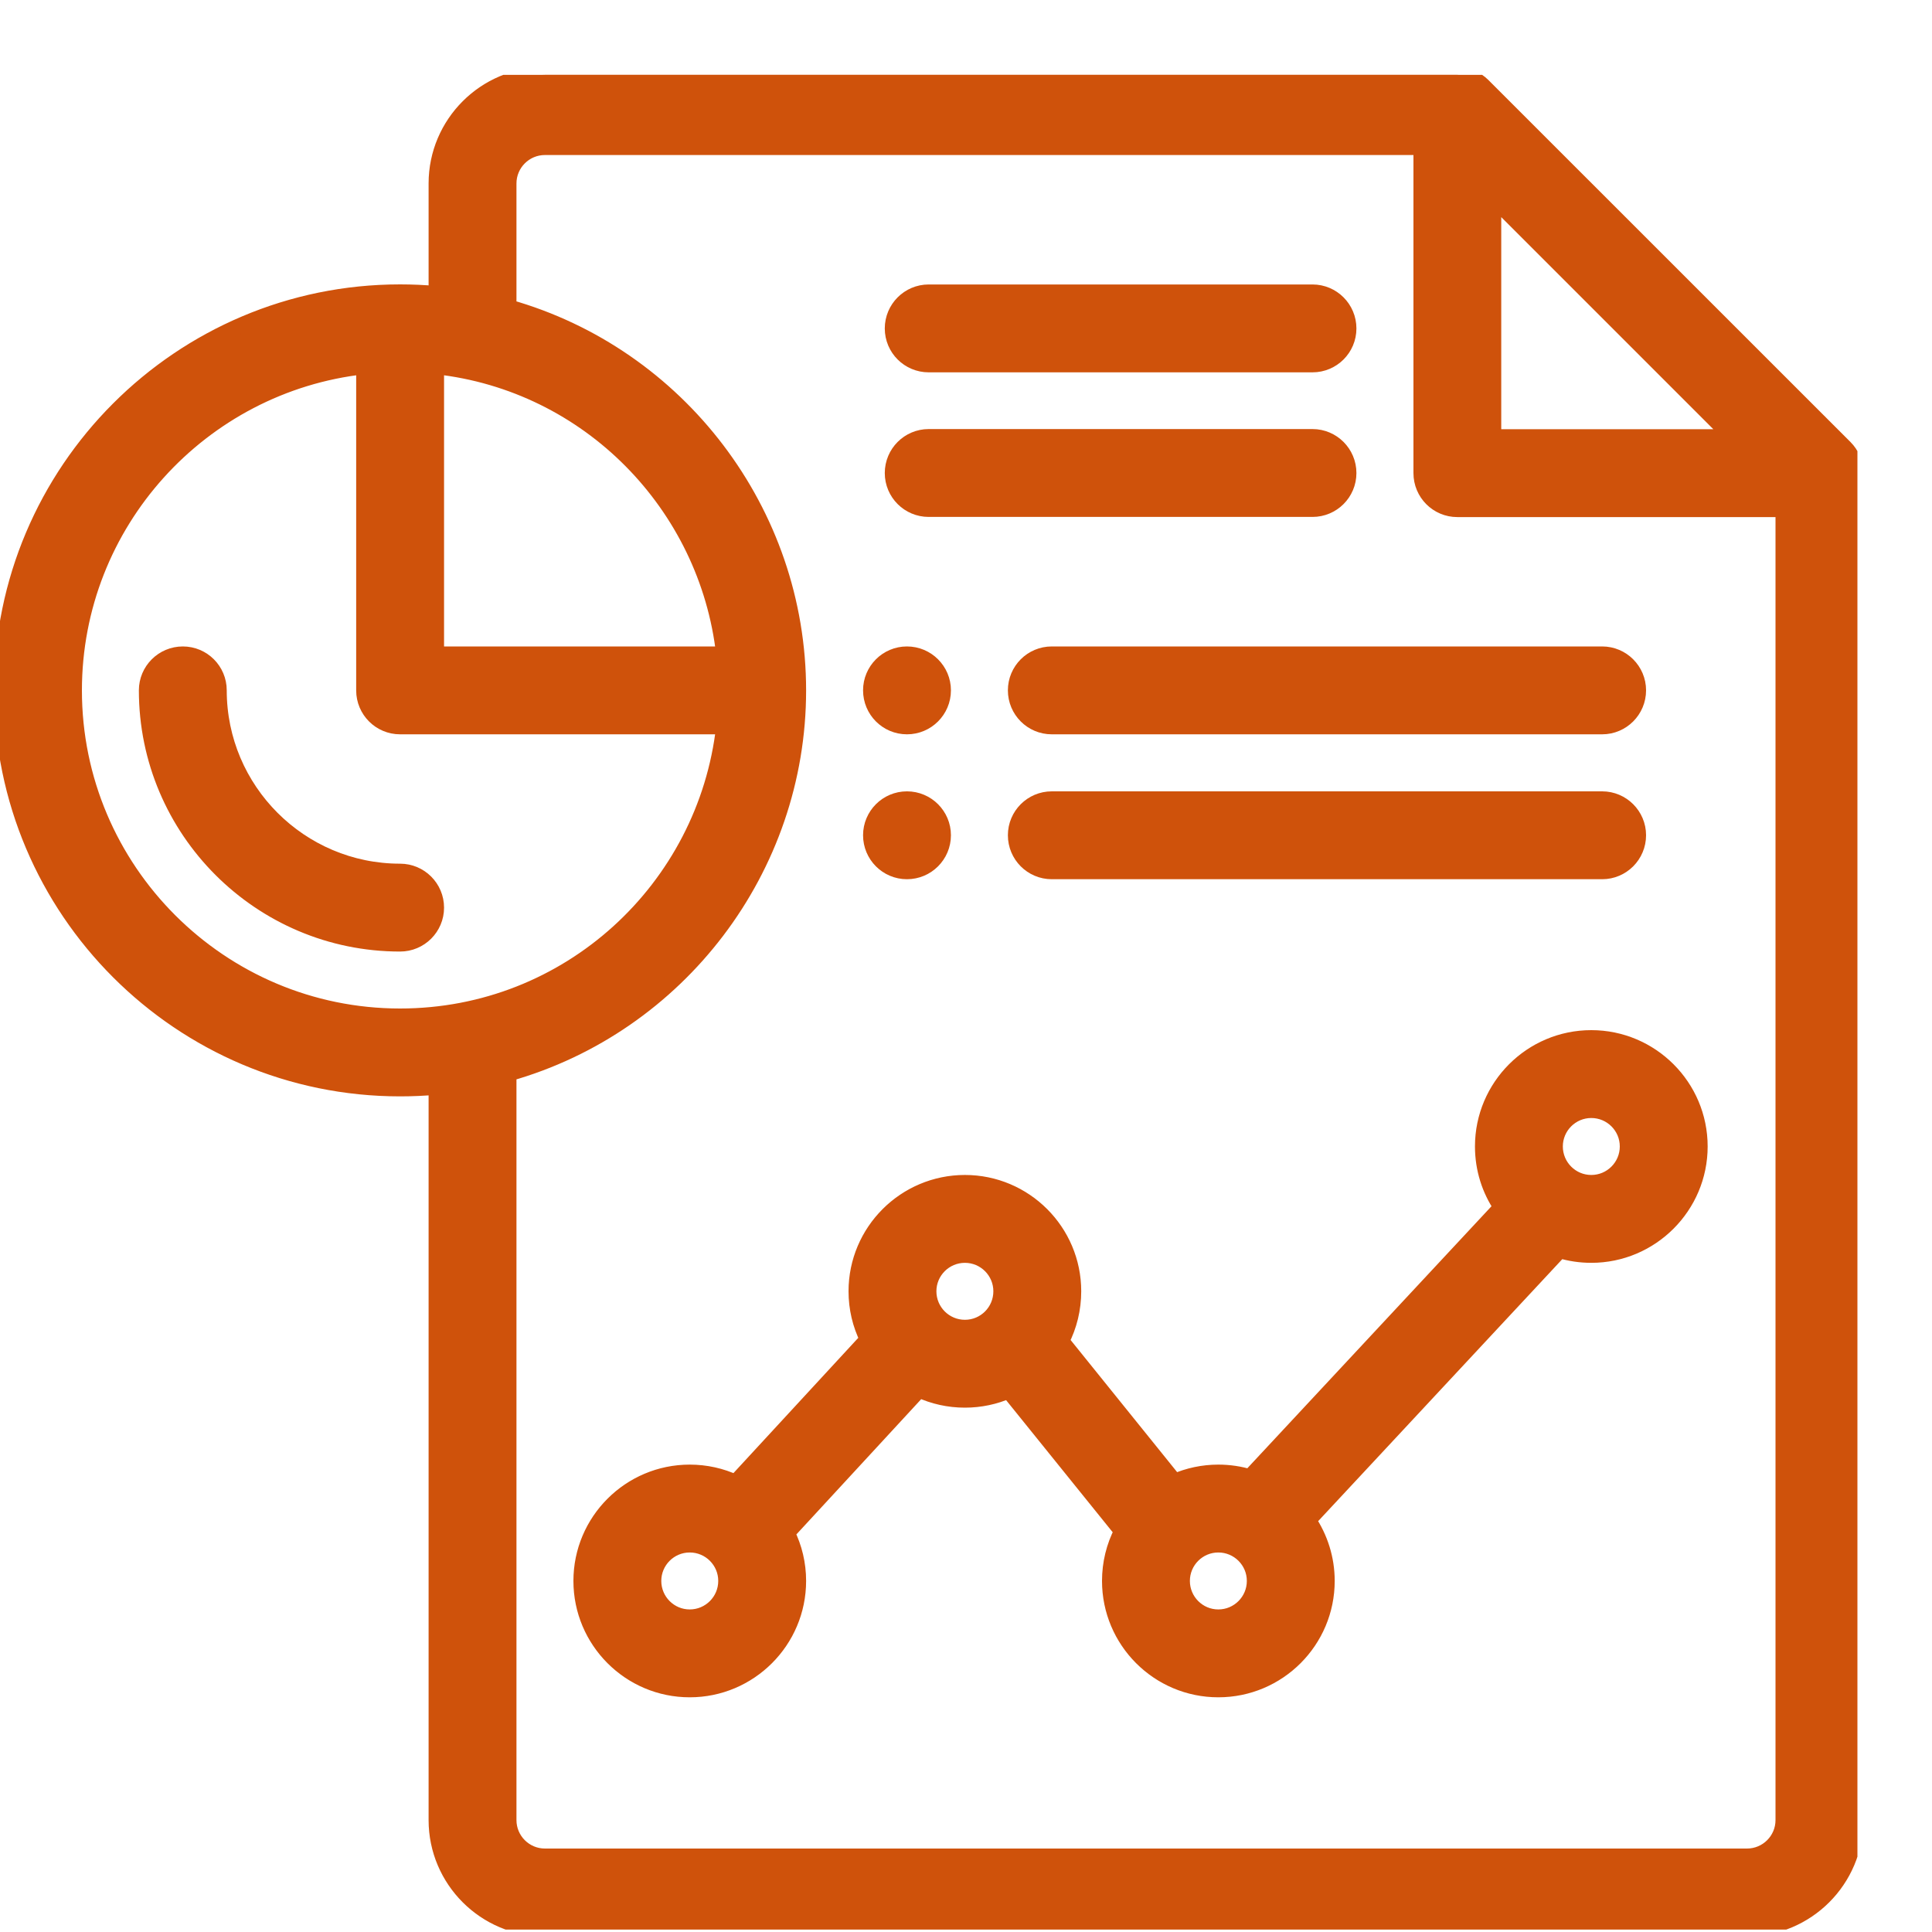 <?xml version="1.0" encoding="UTF-8"?>
<svg xmlns="http://www.w3.org/2000/svg" width="25" height="25" viewBox="0 0 25 25" fill="none">
  <g clip-path="url(#clip0_4445_24138)">
    <path d="M11.736 9.402C11.995 9.402 12.205 9.192 12.205 8.933C12.205 8.675 11.995 8.465 11.736 8.465C11.477 8.465 11.268 8.675 11.268 8.933C11.268 9.192 11.477 9.402 11.736 9.402Z" fill="#CF520B" stroke="#CF520B" stroke-width="0.2"></path>
    <path d="M11.736 11.277C11.995 11.277 12.205 11.067 12.205 10.808C12.205 10.55 11.995 10.34 11.736 10.34C11.477 10.34 11.268 10.55 11.268 10.808C11.268 11.067 11.477 11.277 11.736 11.277Z" fill="#CF520B" stroke="#CF520B" stroke-width="0.2"></path>
    <path d="M23.875 5.791L19.189 1.106C19.106 1.023 18.986 0.969 18.858 0.969H7.051C6.276 0.969 5.646 1.599 5.646 2.374V3.801C5.49 3.787 5.334 3.78 5.177 3.78C2.335 3.78 0.023 6.092 0.023 8.934C0.023 11.775 2.335 14.087 5.177 14.087C5.334 14.087 5.49 14.08 5.646 14.066V23.552C5.646 24.326 6.276 24.957 7.051 24.957H22.606C23.381 24.957 24.012 24.326 24.012 23.552V6.122C24.012 5.995 23.959 5.875 23.875 5.791ZM19.326 2.568L22.412 5.654H19.326V2.568ZM5.646 4.743C7.624 4.961 9.15 6.539 9.367 8.465H5.646V4.743ZM0.96 8.934C0.96 6.767 2.603 4.977 4.709 4.743V8.934C4.709 9.192 4.918 9.402 5.177 9.402H9.367C9.131 11.498 7.358 13.15 5.177 13.15C2.852 13.15 0.96 11.259 0.96 8.934ZM22.606 24.02H7.051C6.793 24.02 6.583 23.81 6.583 23.552V13.892C8.776 13.271 10.331 11.245 10.331 8.934C10.331 6.622 8.776 4.596 6.583 3.975V2.374C6.583 2.116 6.793 1.906 7.051 1.906H18.39V6.122C18.39 6.381 18.599 6.591 18.858 6.591H23.075V23.552C23.075 23.81 22.865 24.02 22.606 24.02Z" fill="#CF520B" stroke="#CF520B" stroke-width="0.2"></path>
    <path d="M12.017 4.718H16.984C17.242 4.718 17.452 4.509 17.452 4.25C17.452 3.991 17.242 3.781 16.984 3.781H12.017C11.759 3.781 11.549 3.991 11.549 4.25C11.549 4.509 11.759 4.718 12.017 4.718Z" fill="#CF520B" stroke="#CF520B" stroke-width="0.2"></path>
    <path d="M12.017 6.589H16.984C17.242 6.589 17.452 6.38 17.452 6.121C17.452 5.862 17.242 5.652 16.984 5.652H12.017C11.759 5.652 11.549 5.862 11.549 6.121C11.549 6.38 11.759 6.589 12.017 6.589Z" fill="#CF520B" stroke="#CF520B" stroke-width="0.2"></path>
    <path d="M5.177 11.276C3.885 11.276 2.834 10.225 2.834 8.933C2.834 8.675 2.625 8.465 2.366 8.465C2.107 8.465 1.897 8.675 1.897 8.933C1.897 10.742 3.369 12.213 5.177 12.213C5.436 12.213 5.646 12.003 5.646 11.745C5.646 11.486 5.436 11.276 5.177 11.276Z" fill="#CF520B" stroke="#CF520B" stroke-width="0.2"></path>
    <path d="M20.591 13.43C19.816 13.43 19.186 14.06 19.186 14.835C19.186 15.126 19.274 15.396 19.426 15.62L16.172 19.112C16.044 19.073 15.907 19.052 15.765 19.052C15.568 19.052 15.377 19.093 15.201 19.17L13.736 17.353C13.837 17.157 13.891 16.937 13.891 16.709C13.891 15.934 13.261 15.304 12.486 15.304C11.711 15.304 11.08 15.934 11.08 16.709C11.08 16.928 11.13 17.139 11.225 17.33L9.516 19.182C9.333 19.097 9.133 19.052 8.925 19.052C8.15 19.052 7.52 19.682 7.52 20.457C7.52 21.233 8.15 21.863 8.925 21.863C9.7 21.863 10.331 21.233 10.331 20.457C10.331 20.239 10.281 20.028 10.186 19.837L11.895 17.985C12.078 18.07 12.278 18.115 12.486 18.115C12.684 18.115 12.875 18.074 13.05 17.997L14.516 19.814C14.414 20.01 14.36 20.23 14.36 20.457C14.36 21.233 14.99 21.863 15.765 21.863C16.541 21.863 17.171 21.233 17.171 20.457C17.171 20.167 17.082 19.897 16.931 19.672L20.184 16.181C20.313 16.22 20.45 16.241 20.591 16.241C21.366 16.241 21.997 15.61 21.997 14.835C21.997 14.06 21.366 13.43 20.591 13.43ZM8.925 20.926C8.667 20.926 8.457 20.716 8.457 20.457C8.457 20.199 8.667 19.989 8.925 19.989C9.184 19.989 9.394 20.199 9.394 20.457C9.394 20.716 9.184 20.926 8.925 20.926ZM12.017 16.709C12.017 16.451 12.227 16.241 12.486 16.241C12.744 16.241 12.954 16.451 12.954 16.709C12.954 16.968 12.745 17.178 12.486 17.178C12.227 17.178 12.017 16.968 12.017 16.709ZM15.765 20.926C15.507 20.926 15.297 20.716 15.297 20.457C15.297 20.199 15.507 19.989 15.765 19.989C16.024 19.989 16.234 20.199 16.234 20.457C16.234 20.716 16.024 20.926 15.765 20.926ZM20.591 15.304C20.333 15.304 20.123 15.094 20.123 14.835C20.123 14.577 20.333 14.367 20.591 14.367C20.85 14.367 21.06 14.577 21.06 14.835C21.06 15.094 20.85 15.304 20.591 15.304Z" fill="#CF520B" stroke="#CF520B" stroke-width="0.2"></path>
    <path d="M13.142 8.933C13.142 9.192 13.351 9.402 13.61 9.402H20.732C20.99 9.402 21.2 9.192 21.2 8.933C21.2 8.675 20.99 8.465 20.732 8.465H13.61C13.351 8.465 13.142 8.675 13.142 8.933Z" fill="#CF520B" stroke="#CF520B" stroke-width="0.2"></path>
    <path d="M20.732 10.34H13.61C13.351 10.34 13.142 10.55 13.142 10.808C13.142 11.067 13.351 11.277 13.61 11.277H20.732C20.99 11.277 21.2 11.067 21.2 10.808C21.2 10.55 20.99 10.34 20.732 10.34Z" fill="#CF520B" stroke="#CF520B" stroke-width="0.2"></path>
  </g>
  <defs>
    <clipPath id="clip0_4445_24138">
      <rect width="24.035" height="24" fill="white" transform="translate(0 0.969)"></rect>
    </clipPath>
  </defs>
</svg>
